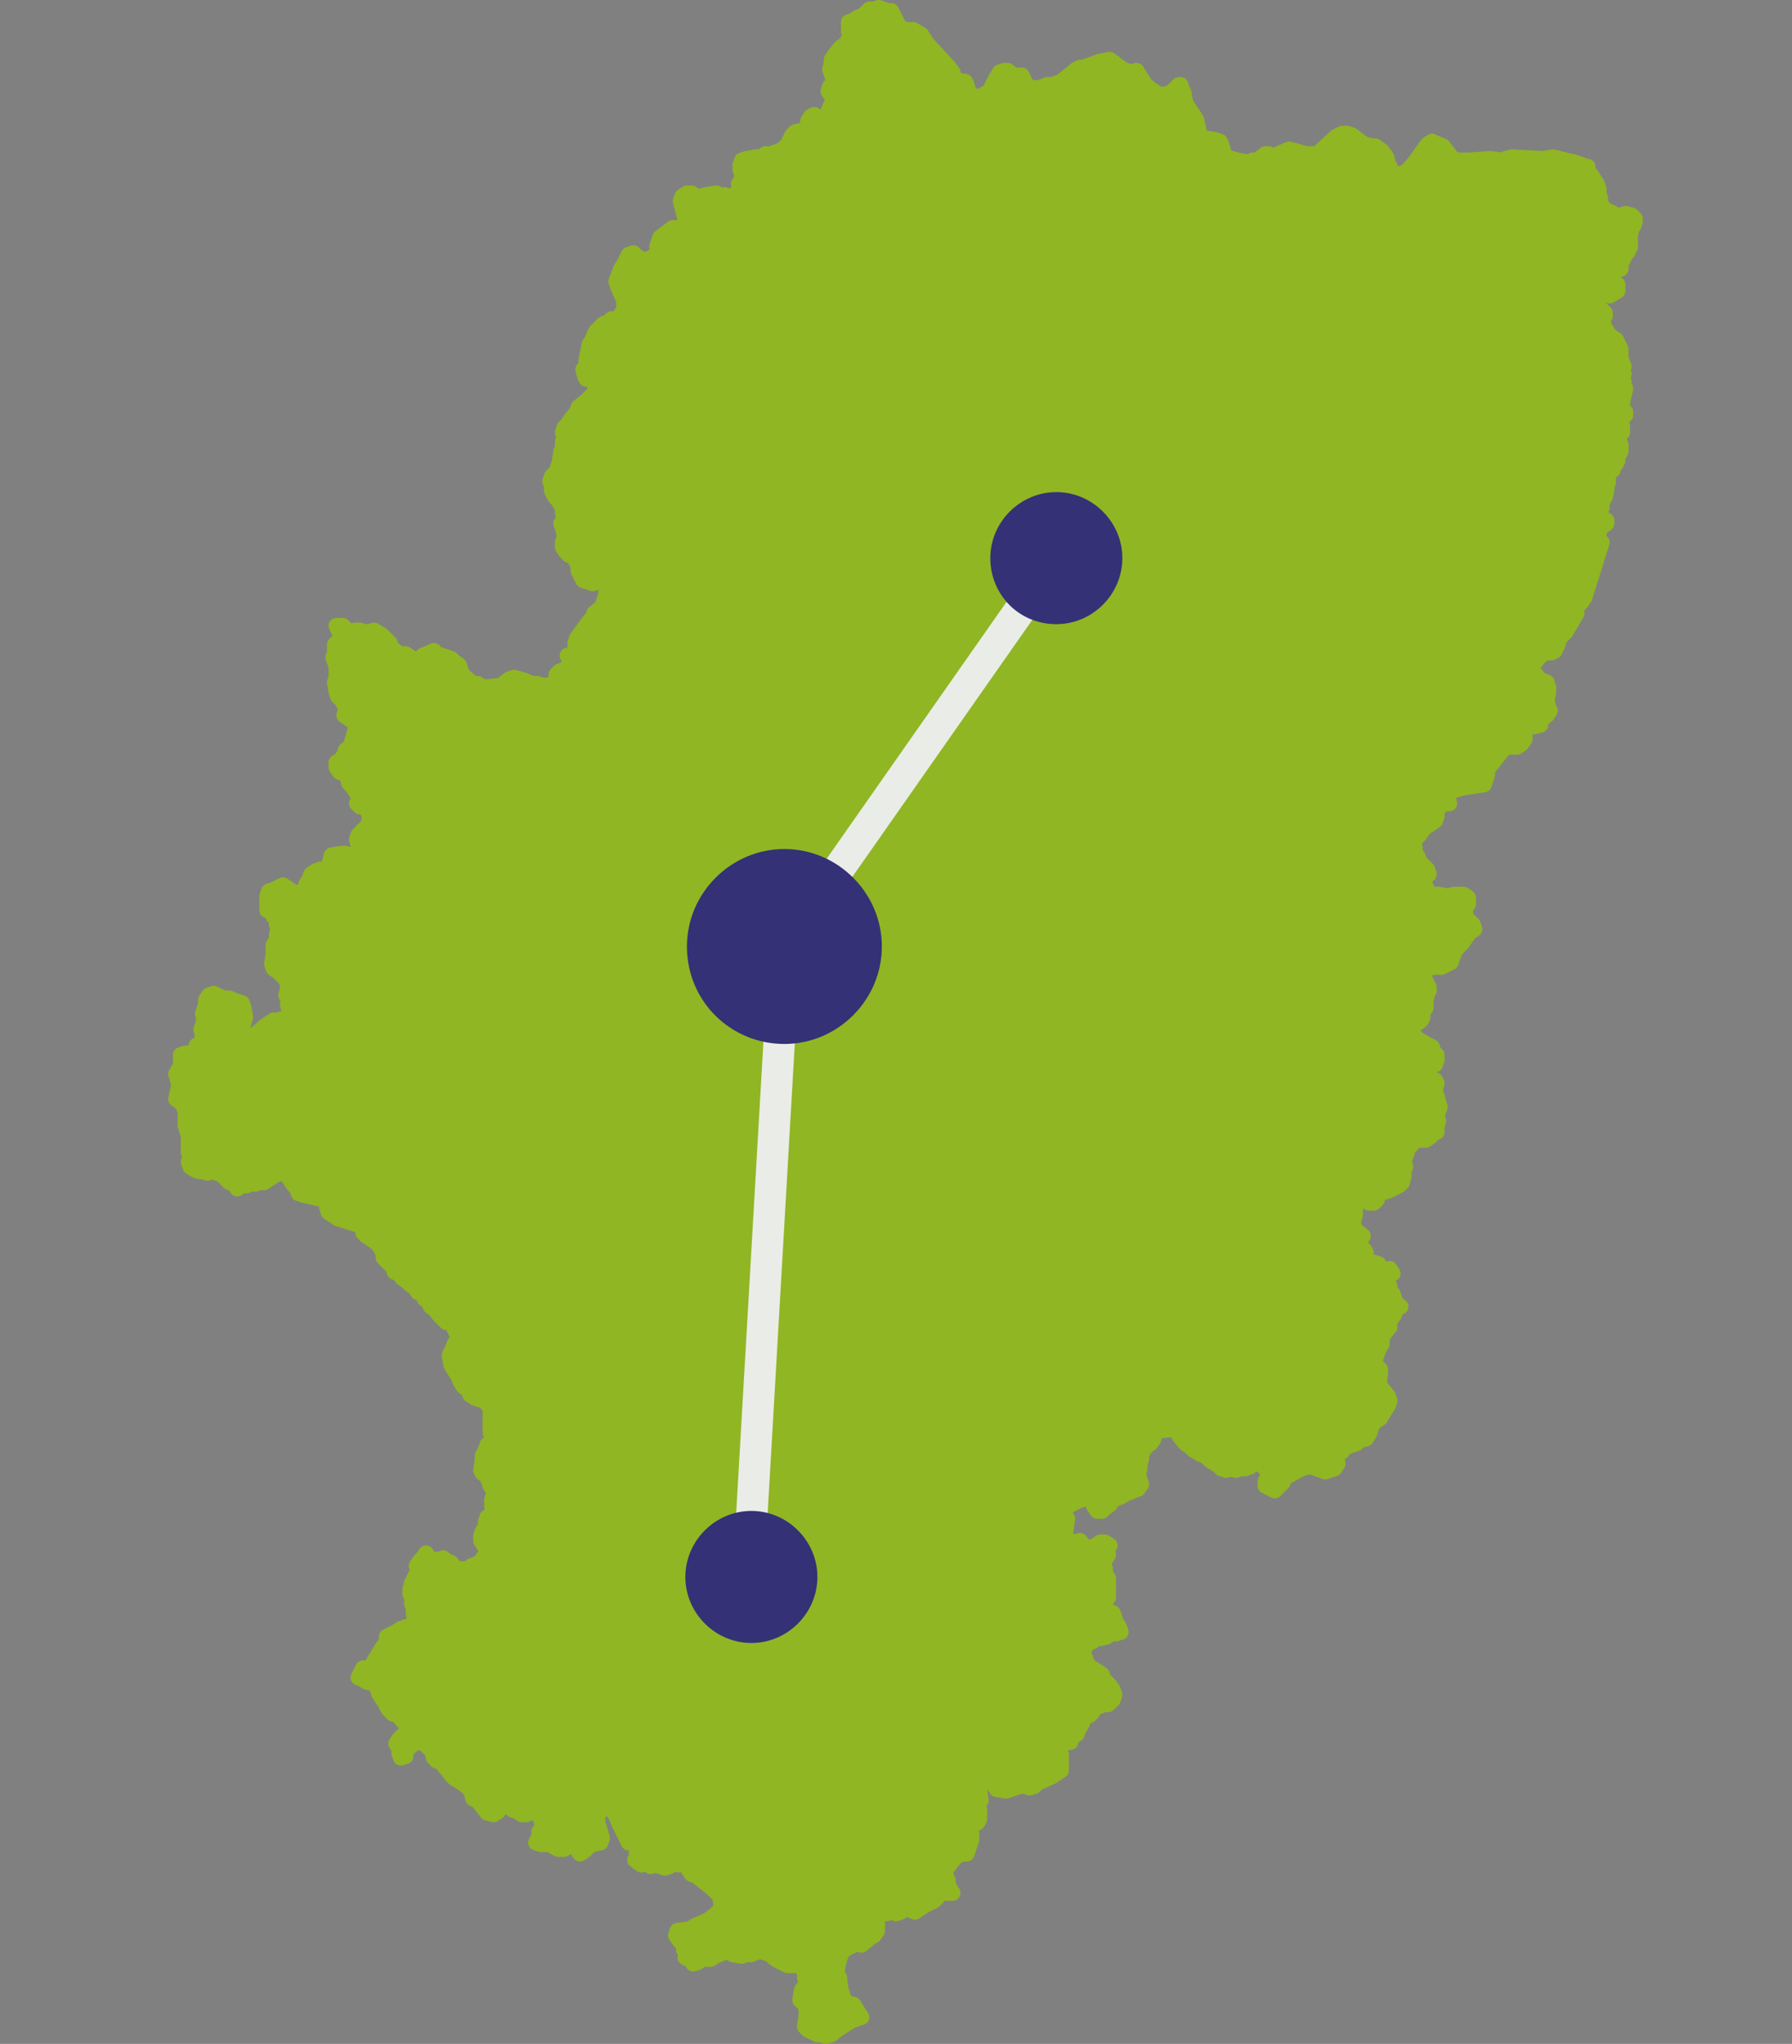 <?xml version="1.0" encoding="utf-8"?>
<!-- Generator: Adobe Illustrator 21.1.0, SVG Export Plug-In . SVG Version: 6.00 Build 0)  -->
<svg version="1.1" id="Capa_1" xmlns="http://www.w3.org/2000/svg" xmlns:xlink="http://www.w3.org/1999/xlink" x="0px" y="0px"
	 viewBox="0 0 114 130" style="enable-background:new 0 0 114 130;" xml:space="preserve">
<rect x="0" y="0" width="114" height="130" fill="#808080" stroke="none"/>
<style type="text/css">
	.st0{fill:#90B623;}
	.st1{clip-path:url(#SVGID_2_);fill:none;stroke:#90B623;stroke-linecap:round;stroke-linejoin:round;stroke-miterlimit:10;}
	.st2{fill:none;stroke:#EAECE8;stroke-width:2;stroke-miterlimit:10;}
	.st3{clip-path:url(#SVGID_4_);fill:#343177;}
</style>
<polygon class="st0" points="55.6,0.6 55.3,0.6 55.1,0.8 54.9,1 54.6,1.1 54.3,1.3 54,1.4 54,1.7 54,2 54.1,2.3 53.8,2.8 53.5,3 
	53.1,3.5 52.9,3.8 52.9,4.1 52.8,4.4 52.9,4.7 53,5 53.1,5.3 52.8,5.5 52.7,5.8 52.9,6.1 53,6.4 52.6,7.3 52.4,7.5 52.1,7.5 
	51.8,7.3 51.6,7.4 51.4,7.7 51.4,8 51.2,8.3 51,8.3 50.6,8.4 50.4,8.6 50.1,9.2 49.9,9.4 49.6,9.6 49,9.8 48.7,9.8 48.4,10 48.1,10 
	47.5,10.1 47.2,10.2 47.1,10.5 47.1,10.8 47.2,11.1 47.2,11.4 47,11.7 47,12.3 46.7,12.4 46.4,12.6 46.1,12.4 45.8,12.5 45.6,12.3 
	44.9,12.4 44.6,12.5 44.3,12.5 44,12.3 43.7,12.3 43.4,12.5 43.3,12.8 43.7,14.3 43.1,14.5 42.8,14.5 42,15.1 41.9,15.4 41.8,15.7 
	42,16 41.9,16.3 41.6,16.3 41,16.6 40.5,16.3 40.3,16.1 40,16.2 39.7,16.8 39.5,17.1 39.2,17.9 39.3,18.2 39.7,19.1 39.7,19.4 
	39.7,19.7 39.5,20 39.3,20.3 38.9,20.3 38.7,20.5 38.4,20.6 37.9,21.1 37.8,21.3 37.7,21.6 37.5,21.9 37.3,22.9 37.3,23.3 
	37.1,23.5 37.2,23.9 37.3,24.1 37.6,24.1 37.8,24.4 37.9,24.7 37.8,25 37.3,25.5 36.8,25.9 36.7,26.2 36.3,26.7 36.1,27 35.9,27.2 
	35.8,27.5 35.9,27.8 35.8,28.1 35.8,28.5 35.7,28.7 35.6,29.4 35.4,30 35.1,30.3 35,30.6 35.1,30.9 35.1,31.2 35.3,31.6 35.5,31.8 
	35.8,32.3 35.8,32.6 35.9,33 35.7,33.3 35.8,33.6 35.9,33.9 35.9,34.2 35.8,34.5 35.8,34.8 36,35.1 36.2,35.3 36.5,35.4 36.8,36 
	36.8,36.3 37.1,36.9 37.4,37 37.7,37.1 38,37 38.3,37.1 38.6,37.3 38.6,37.6 38.5,38 38.4,38.3 38.3,38.6 37.8,39 37.7,39.3 
	37.5,39.5 36.7,40.6 36.6,40.9 36.6,41.3 36.5,41.6 36.1,41.7 36.3,42.1 36.2,42.4 35.9,42.6 35.6,42.7 35.4,42.9 35.3,43.6 
	35.1,43.8 34.8,43.6 34.5,43.6 34.2,43.5 33.9,43.5 33.6,43.4 33.4,43.3 32.7,43.1 32.4,43.2 31.9,43.6 31,43.7 30.7,43.7 
	30.4,43.5 30.1,43.4 29.4,42.9 29.3,42.6 29.2,42.3 28.9,42.1 28.7,41.9 27.8,41.6 27.6,41.4 26.9,41.7 26.7,41.9 26.4,42 
	25.8,41.6 25.4,41.6 24.9,41.2 24.8,40.9 24.6,40.7 24.3,40.4 23.8,40.1 23.5,40.2 23.2,40.2 22.9,40.1 22.6,40.1 22.2,40.2 
	21.8,39.8 21.4,39.8 21.8,40.6 21.5,40.8 21.3,41 21.3,41.6 21.2,41.8 21.3,42.1 21.4,42.4 21.4,42.8 21.4,43.1 21.3,43.4 21.4,44 
	21.5,44.3 21.7,44.5 21.9,44.8 22,45.1 21.9,45.5 22.2,45.7 22.7,46.1 22.5,46.8 22.3,47.5 22,47.7 21.9,48 21.7,48.3 21.4,48.5 
	21.4,48.8 21.6,49.1 21.9,49.2 22.1,49.4 22.2,49.8 22.4,50 22.6,50.3 22.9,50.8 22.7,51.1 22.9,51.3 23.2,51.3 23.4,51.6 
	23.6,51.7 23.5,52 23.5,52.3 23.3,52.6 23.1,52.8 22.8,53.1 22.7,53.4 22.8,53.8 22.8,54.1 22.5,54.4 22.3,54.4 22,54.3 21.7,54.3 
	21.1,54.4 20.9,55.1 20.7,55.4 20.4,55.3 20.1,55.4 19.8,55.6 19.7,55.9 19.5,56.2 19.4,56.5 19.2,56.7 18.9,56.8 18.6,56.7 
	18.3,56.5 18,56.3 17.4,56.6 17.1,56.7 17,57 17,57.3 17,57.6 17,57.9 17.4,57.9 17.4,58.3 17.7,58.5 17.6,58.8 17.7,59.1 
	17.6,59.5 17.6,59.8 17.4,60.1 17.4,60.7 17.3,61.3 17.4,61.6 17.7,61.8 18.2,62.3 18.3,62.6 18.3,63 18.2,63.3 18.4,63.5 
	18.3,63.9 18.4,64.2 18.7,64.4 18.6,64.7 18.3,64.7 18,64.8 17.7,64.9 17.4,64.9 17.1,65.1 16.8,65.3 16.6,65.5 16.1,65.9 
	15.8,65.9 15.5,65.7 15.4,65.4 15.6,64.7 15.5,64.1 15.4,63.8 15.1,63.7 14.8,63.6 14.6,63.5 14.3,63.5 14,63.4 13.6,63.2 
	13.3,63.3 13.1,63.6 13.1,63.9 13,64.2 12.9,64.5 13,64.8 12.9,65.2 12.8,65.5 12.9,65.8 12.8,66.4 12.5,66.5 12.4,66.8 12.1,67 
	11.8,67 11.5,67.1 11.5,67.8 11.2,68.3 11.4,69 11.2,69.9 11.5,70.1 11.7,70.4 11.8,70.7 11.8,71.3 11.8,71.6 12,72.2 12,73 
	12,73.3 12.1,73.6 12,73.9 12.1,74.2 12.4,74.4 12.7,74.5 13,74.5 13.2,74.6 13.5,74.5 14.1,74.7 14.6,75.2 14.9,75.3 15.1,75.6 
	15.3,75.4 15.7,75.4 16,75.2 16.2,75.3 16.5,75.2 16.8,75.2 17.4,74.8 18,74.5 18.3,74.8 18.7,75.4 18.9,75.6 19,75.9 19.3,76 
	20.2,76.2 20.5,76.3 20.8,76.5 20.8,76.8 20.9,77.1 21.2,77.3 21.5,77.5 23.1,78 23.1,78.4 23.3,78.6 23.6,78.8 23.9,79 24.1,79.2 
	24.4,79.7 24.4,80 24.7,80.3 25,80.6 25.1,80.9 25.4,81 25.6,81.3 25.9,81.5 26.1,81.7 26.4,81.9 26.6,82.2 26.9,82.3 27,82.6 
	27.3,82.8 27.4,83.1 27.7,83.3 27.9,83.6 28.1,83.8 28.4,84.1 28.7,84.1 29,84.7 29.2,85 28.9,85.5 28.8,85.8 28.6,86.2 28.7,86.8 
	29,87.3 29.2,87.6 29.3,87.9 29.5,88.2 29.8,88.4 29.9,88.7 30.2,88.9 30.8,89.1 31.2,89.5 31.2,90.2 31.2,90.5 31.2,90.8 
	31.2,91.1 31.4,91.4 31.2,91.7 31,91.9 30.9,92.2 30.7,92.6 30.7,92.9 30.6,93.5 30.7,93.7 31,93.9 31.2,94.5 31.4,94.8 31.4,95.1 
	31.3,95.4 31.3,95.8 31.4,96 31.3,96.3 31,96.5 30.9,96.8 30.9,97.1 30.7,97.4 30.6,97.7 30.6,98 30.8,98.3 31,98.6 31.1,98.9 
	30.8,99 30.6,99.3 30.3,99.5 30,99.6 29.8,99.8 29.2,99.8 28.9,99.7 28.7,99.4 28.4,99.3 28.2,99.1 27.9,99.2 27.6,99.2 27.3,99.1 
	27.1,98.8 26.9,99.1 26.7,99.3 26.5,99.6 26.6,99.9 26.2,100.7 26.1,101.1 26.1,101.4 26.3,101.7 26.2,102 26.4,102.2 26.3,102.5 
	26.4,103.1 26.3,103.4 26.1,103.4 25.8,103.5 25.5,103.6 25.2,103.8 24.6,104.1 24.6,104.4 24.2,105 23.9,105.5 23.6,106 
	23.4,106.2 23.1,106.1 22.8,106.7 23.1,106.8 23.2,106.9 23.4,107 23.6,107 23.8,107.1 24.1,107.5 24.1,107.7 24.5,108.3 
	24.6,108.5 24.7,108.7 24.9,108.9 25,109 25.3,109.1 25.4,109.2 26,109.9 26.2,110.1 25.9,110.3 25.6,110.4 25.4,110.6 25.2,110.9 
	25.4,111.2 25.4,111.5 25.5,111.8 25.8,111.7 25.8,111.3 26.1,111.1 26.3,110.9 26.7,110.8 27,110.9 27.3,111.2 27.5,111.4 
	27.6,111.7 27.8,112 28.1,112.1 28.3,112.4 28.5,112.6 28.7,112.9 28.9,113.1 29.4,113.4 29.9,113.8 30,114 30.1,114.4 30.4,114.5 
	30.6,114.8 31,115.3 31.4,115.4 31.7,115.2 31.8,114.9 32.4,114.9 32.6,115.1 32.9,115.2 33.2,115.4 33.5,115.4 34,115.2 
	34.3,115.1 34.5,115.3 34.4,115.7 34.5,116 34.5,116.3 34.3,116.5 34.3,116.8 34.1,117.1 34.4,117.3 35,117.3 35.3,117.5 
	35.5,117.6 35.9,117.6 36.1,117.4 36.5,117.4 36.7,117.6 36.9,117.9 37.2,117.7 37.4,117.5 37.6,117.3 38.2,117.2 38.3,116.9 
	38,115.9 38,115.6 38.1,115.3 38.3,115.1 38.7,114.6 39,114.6 39,114.9 39,115.2 39.2,115.5 39.4,116 39.7,116.6 40,117.1 
	40.6,117.3 40.5,117.5 40.5,117.8 40.5,118 40.5,118.2 40.4,118.3 40.8,118.6 41.1,118.5 41.4,118.7 41.7,118.6 42,118.7 
	42.3,118.8 42.6,118.7 42.9,118.5 43.2,118.6 43.5,118.5 43.7,118.6 43.8,118.9 44,119.2 44.3,119.3 44.8,119.7 45.3,120.1 
	45.8,120.6 45.9,121.2 45.8,121.5 45.6,121.7 45.1,122.1 44.2,122.5 43.9,122.7 43.1,122.8 43,123.1 43.2,123.4 43.5,123.7 
	43.5,124 43.7,124.3 43.6,124.5 44,124.7 44.1,124.9 44.4,124.8 44.6,124.6 44.9,124.6 45.2,124.6 45.5,124.4 46,124.2 46.3,124.1 
	46.6,124.3 47.2,124.4 47.4,124.3 47.8,124.3 48,124.2 48.4,124.1 48.7,124.2 49,124.3 49.2,124.5 49.5,124.7 50.1,125 50.5,125 
	50.8,124.9 51,125.1 51.2,125.5 51.2,125.8 51.4,126.1 51.2,126.3 51,126.6 50.9,127.2 51.1,127.4 51.3,127.6 51.3,127.9 
	51.3,128.2 51.2,128.9 51.4,129.1 52,129.4 52.3,129.4 52.5,129.5 52.9,129.4 53.1,129.2 53.4,129 54.2,128.5 54.8,128.3 54.6,128 
	54.3,127.5 53.9,127.4 53.7,127.2 53.6,126.9 53.5,126.6 53.4,126 53.4,125.8 53.2,125.6 53.3,125 53.4,124.6 53.5,124.3 
	53.6,124.1 53.9,123.9 54.5,123.6 54.8,123.7 55.4,123.2 55.6,123 55.8,122.8 55.8,122.5 55.8,121.8 55.9,121.6 56.2,121.5 
	56.4,121.7 56.7,121.6 57,121.7 57.3,121.6 57.5,121.3 58.2,121.6 58.8,121.2 59.4,120.9 59.7,120.6 60,120.3 60.3,120.4 
	60.6,120.4 60.3,119.9 60.3,119.6 60.1,119.2 60.2,118.9 60.4,118.6 60.8,118.1 61.2,117.9 61.5,117.9 61.6,117.6 61.8,117 
	61.8,116.7 61.7,116.4 61.9,116.1 62.2,115.9 62.3,115.7 62.3,115.4 62.3,115.1 62.2,114.8 62.4,114.5 62.3,113.9 62.3,113.6 
	62.5,113.3 62.7,113.1 62.9,113.3 63.2,113.5 63.4,113.8 64,113.9 64.3,113.8 64.6,113.7 64.9,113.6 65.2,113.6 65.5,113.7 
	65.8,113.6 66,113.4 66.9,113 67.5,112.6 67.5,112.3 67.5,111.9 67.5,111.6 67.2,111.4 67.2,111.1 67.5,110.9 68.1,110.8 
	68.2,110.4 68.5,110.3 68.6,110 68.8,109.7 68.9,109.4 69,109.2 69.3,109.1 69.5,108.9 69.6,108.6 70,108.5 70.2,108.4 70.5,108.4 
	70.8,108.1 70.9,107.8 70.8,107.5 70.6,107.2 70.4,107 70.2,106.8 70.1,106.5 69.8,106.3 69.3,106 69.1,105.7 68.9,105 69.2,104.5 
	69.5,104.4 69.7,104.2 70,104.2 70.4,104.1 70.7,103.9 71,103.9 71.3,103.8 71.2,103.5 71,103.2 70.9,102.9 70.8,102.6 70.6,102.5 
	70.2,102.4 70.3,102.1 70.3,101.8 70.5,101.6 70.5,101.3 70.5,101 70.5,100.7 70.5,100.4 70.3,100.1 70.3,99.8 70.2,99.5 70.3,99.2 
	70.5,98.9 70.4,98.5 70.6,98.3 70.3,98.1 70,98.1 69.7,98.3 69.5,98.5 68.9,98.3 68.7,98 68.4,98.1 68.1,98 67.8,97.9 67.7,97.6 
	67.8,97.3 67.9,96.6 67.7,96.4 67.6,96.1 68.1,95.7 68.7,95.4 69.3,95.3 69.6,95.5 69.6,95.8 69.8,96.1 70.1,96.1 70.3,95.9 
	70.6,95.7 70.7,95.5 71,95.3 71.3,95.2 71.6,95 71.9,94.9 72.1,94.8 72.4,94.7 72.6,94.4 72.4,93.8 72.5,93.4 72.5,93.1 72.6,92.8 
	72.6,92.5 72.9,92 73.2,91.8 73.4,91.5 73.4,91.2 73.7,91 74.6,90.9 74.9,91 75,91.3 75.4,91.8 75.7,92 75.9,92.2 76.4,92.5 
	76.7,92.6 77,92.9 77.5,93.2 77.7,93.4 78,93.5 78.3,93.4 78.6,93.5 78.9,93.4 79.2,93.4 79.5,93.3 79.7,93.1 79.8,93 80.1,93.1 
	80.4,93.3 80.6,93.5 80.7,93.9 80.5,94.2 80.5,94.5 81.1,94.8 81.6,94.3 81.7,94 82.8,93.4 83.1,93.3 83.5,93.3 84.3,93.6 
	84.9,93.4 85.1,93.1 85,92.7 84.8,92.6 84.9,92.2 85.1,92.5 85.4,92.3 85.4,92 85.7,92 86.3,91.8 86.5,91.6 86.9,91.5 87.1,91.2 
	87.3,90.6 87.5,90.4 87.8,90.2 88.1,89.7 88.3,89.4 88.4,89.1 88.3,88.8 87.9,88.3 87.7,88 87.8,87.4 87.8,87.1 87.4,86.7 
	87.5,86.4 87.7,85.8 87.9,85.5 87.9,85.1 88,84.9 88.4,84.4 88.3,84.1 88.5,83.9 88.7,83.6 88.8,83.3 89.1,83.1 88.8,82.9 
	88.7,82.6 88.6,82.3 88.4,82.1 88.4,81.8 88.1,81.6 88.1,81.3 88.3,81.2 88.6,81 88.4,80.7 88.1,80.8 87.8,80.7 87.7,80.4 
	87.4,80.3 87.1,80.5 86.9,80.3 86.7,80 86.9,79.7 86.8,79.5 86.5,79.3 86.5,79 86.7,78.6 86.2,78.2 86.1,77.9 86.1,77.6 86.2,77.3 
	86.2,76.9 86.3,76.6 86.5,76.4 86.8,76.3 87.1,76.5 87.4,76.5 87.6,76.3 87.6,76 87.8,75.7 88.1,75.8 88.4,75.7 89,75.4 89.2,75.2 
	89.3,74.8 89.3,74.5 89.4,74.2 89.3,73.9 89.5,73.3 89.6,73 89.8,72.8 90.1,72.5 90.7,72.5 91,72.3 91.1,72.1 91.4,71.9 91.4,71.6 
	91.5,71.3 91.4,71 91.5,70.7 91.6,70.4 91.5,70.1 91.4,69.7 91.2,69.5 91.1,69.4 91.3,69.3 91.4,68.9 91.3,68.7 91.1,68.6 
	90.9,68.5 90.7,68.4 90.6,68.2 90.8,68 91.1,67.7 91.1,67.7 91.3,67.7 91.4,67.4 91.4,67.1 91.2,66.9 91.1,66.5 90.2,66.1 
	89.9,65.8 89.7,65.6 89.9,65.4 90,65.2 90.4,64.9 90.4,64.9 90.5,64.7 90.5,64.5 90.5,64.2 90.7,64.1 90.7,63.9 90.7,63.6 
	90.8,63.2 90.9,63 90.9,62.8 90.8,62.6 90.6,62.2 90.6,62 90.8,61.6 91.1,61.5 91.4,61.5 91.7,61.5 92.3,61.2 92.4,60.9 92.5,60.6 
	92.7,60.3 93,60 93.5,59.3 93.8,59.1 93.7,58.8 93.3,58.4 93.2,58.1 93.2,57.8 93.4,57.5 93.4,57.1 93.1,56.9 92.5,56.9 92.1,57 
	91.5,56.9 91.2,56.9 90.9,56.8 90.6,56.2 90.6,55.9 90.9,55.6 90.8,55.3 90.3,54.8 90.2,54.5 90,54.2 90,53.9 89.9,53.6 90.1,53.3 
	90.3,53.1 90.5,52.8 90.7,52.6 91,52.4 91.3,52.2 91.4,51.9 91.4,51.6 91.6,51.3 91.9,51.1 92.2,51.1 92.1,50.9 92.2,50.5 
	92.4,50.3 92.7,50.2 93.1,50.1 93.7,50 94.4,49.9 94.5,49.6 94.6,49.3 94.6,49 94.8,48.7 95.6,47.7 95.9,47.5 96.2,47.5 96.5,47.5 
	96.8,47.3 97,47 97,46.7 97,46.4 97.3,46.2 97.6,46.2 98,46.1 98,46 98,45.8 98.4,45.5 98.6,45.2 98.5,45 98.4,44.6 98.5,44 
	98.5,43.7 98.4,43.5 98.4,43.4 97.9,43.2 97.7,42.9 97.5,42.8 97.4,42.5 97.6,42.2 98,41.7 98.4,41.5 98.7,41.5 98.9,41.4 99,41.2 
	99.1,41 99.1,41 99.1,40.8 99.3,40.5 99.6,40.2 100.3,39 100.1,38.8 100.6,38.3 100.8,38 101.9,34.5 101.7,34.4 101.7,34.1 
	101.7,33.8 101.9,33.5 102.2,33.3 102.2,33.1 101.9,32.9 101.7,32.9 101.7,32.7 101.9,32.3 101.9,32 102.1,31.6 102.2,31.2 
	102.2,30.9 102.3,30.7 102.3,30.5 102.3,30.3 102.4,30 102.6,29.9 102.6,29.7 102.8,29.5 102.9,29.3 102.8,29.1 103,28.9 
	103.1,28.7 103.1,28.3 103,28.1 103,27.9 103,27.7 103.2,27.5 103.2,27.1 103,27 103.1,26.8 103.2,26.6 103.4,26.4 103.4,26.2 
	103.2,26 103.2,25.8 103.2,25.6 103.4,24.7 103.3,24.5 103.3,24.3 103.2,24 103.3,23.8 103.2,23.6 103.3,23.3 103.2,23.1 
	103.1,22.7 103.1,22.4 103.1,22.2 103,22 102.9,21.8 102.8,21.6 102.6,21.5 102.4,21.3 102.2,21.2 102.2,21 102,20.8 102,20.5 
	101.9,20.3 102.1,20.1 102.1,19.9 101.8,19.6 101.6,19.4 101.6,19.1 101.8,18.8 102.1,18.7 102.4,18.8 102.9,18.5 102.9,18.1 
	102.7,17.9 102.5,17.7 102.6,17.4 102.9,17.1 103.1,17.1 103.1,16.8 103.2,16.6 103.4,16.2 103.5,16.1 103.7,15.7 103.7,15.2 
	103.7,15 103.8,14.5 103.9,14.4 104,14.1 104,13.9 103.8,13.7 103.4,13.6 103.1,13.7 102.8,13.7 102.5,13.5 102.2,13.4 102,13.2 
	101.8,12.9 101.8,12.6 101.7,12.3 101.7,12 101.6,11.7 101.2,11.1 101,10.9 101,10.6 100.9,10.6 100.1,10.3 100,10.3 98.8,10 
	98.2,10.1 98,10.1 96.2,10 95.8,10.1 95.5,10.2 94.8,10.1 93.5,10.2 92.9,10.2 92.8,10.2 92.4,10.1 91.8,9.3 91.3,9.1 91.1,9 
	90.8,9.2 90.1,10.2 89.6,10.8 89.3,10.9 88.8,11.1 88.6,11 88.3,10.4 88.2,10 87.9,9.6 87.5,9.3 87.3,9.3 86.8,9.2 86,8.6 85.7,8.5 
	85.4,8.5 85,8.7 83.9,9.7 83.8,9.8 83.6,9.8 83.1,9.8 82.4,9.6 82,9.5 81.1,9.9 80.9,9.9 80.7,9.8 80.5,9.8 80,10.2 79.7,10.2 
	79.6,10.3 79.3,10.3 78.7,10.2 78,10 77.9,9.9 77.7,9.2 77.6,9 77.3,8.9 76.7,8.8 76.6,8.8 76.4,8.7 76.3,8.5 76.1,7.6 75.5,6.7 
	75.4,6.5 75.3,5.9 75.2,5.7 75.1,5.4 75,5.4 74.7,5.7 74.3,6 73.9,6 73.7,6 73.1,5.6 72.9,5.4 72.8,5.3 72.3,4.5 72,4.6 71.9,4.6 
	71.4,4.4 70.6,3.8 70.1,3.9 70,3.9 68.9,4.3 68.7,4.3 68.5,4.4 67.5,5.2 67.2,5.3 67,5.4 66.6,5.4 66.4,5.5 66,5.6 65.5,5.6 
	65.3,5.4 65,4.8 64.5,4.8 64.1,4.5 63.9,4.5 63.6,4.6 63.3,5.1 63,5.7 63,5.8 62.9,5.8 62.8,6 62.6,6 62.5,6.1 62,6.2 61.8,6 
	61.6,5.8 61.5,5.4 61.4,5.2 60.8,5.1 60.7,5 60.6,4.6 60.3,4.2 60.2,4.1 59,2.8 58.6,2.2 58.1,1.9 57.6,1.9 57.2,1.7 56.7,0.7 
	56.6,0.7 56.5,0.7 56.2,0.6 55.9,0.5 "/>
<g>
	<defs>
		<rect id="SVGID_1_" x="10.7" y="0" width="93.8" height="130"/>
	</defs>
	<clipPath id="SVGID_2_">
		<use xlink:href="#SVGID_1_"  style="overflow:visible;"/>
	</clipPath>
	<polygon class="st1" points="55.9,0.5 55.6,0.6 55.3,0.6 55.1,0.8 54.9,1 54.6,1.1 54.3,1.3 54,1.4 54,1.7 54,2 54.1,2.3 53.8,2.8 
		53.5,3 53.1,3.5 52.9,3.8 52.9,4.1 52.8,4.4 52.9,4.7 53,5 53.1,5.3 52.8,5.5 52.7,5.8 52.9,6.1 53,6.4 52.6,7.3 52.4,7.5 
		52.1,7.5 51.8,7.3 51.6,7.4 51.4,7.7 51.4,8 51.2,8.3 51,8.3 50.6,8.4 50.4,8.6 50.1,9.2 49.9,9.4 49.6,9.6 49,9.8 48.7,9.8 
		48.4,10 48.1,10 47.5,10.1 47.2,10.2 47.1,10.5 47.1,10.8 47.2,11.1 47.2,11.4 47,11.7 47,12.3 46.7,12.4 46.4,12.6 46.1,12.4 
		45.8,12.5 45.6,12.3 44.9,12.4 44.6,12.5 44.3,12.5 44,12.3 43.7,12.3 43.4,12.5 43.3,12.8 43.7,14.3 43.1,14.5 42.8,14.5 42,15.1 
		41.9,15.4 41.8,15.7 42,16 41.9,16.3 41.6,16.3 41,16.6 40.5,16.3 40.3,16.1 40,16.2 39.7,16.8 39.5,17.1 39.2,17.9 39.3,18.2 
		39.7,19.1 39.7,19.4 39.7,19.7 39.5,20 39.3,20.3 38.9,20.3 38.7,20.5 38.4,20.6 37.9,21.1 37.8,21.3 37.7,21.6 37.5,21.9 
		37.3,22.9 37.3,23.3 37.1,23.5 37.2,23.9 37.3,24.1 37.6,24.1 37.8,24.4 37.9,24.7 37.8,25 37.3,25.5 36.8,25.9 36.7,26.2 
		36.3,26.7 36.1,27 35.9,27.2 35.8,27.5 35.9,27.8 35.8,28.1 35.8,28.5 35.7,28.7 35.6,29.4 35.4,30 35.1,30.3 35,30.6 35.1,30.9 
		35.1,31.2 35.3,31.6 35.5,31.8 35.8,32.3 35.8,32.6 35.9,33 35.7,33.3 35.8,33.6 35.9,33.9 35.9,34.2 35.8,34.5 35.8,34.8 36,35.1 
		36.2,35.3 36.5,35.4 36.8,36 36.8,36.3 37.1,36.9 37.4,37 37.7,37.1 38,37 38.3,37.1 38.6,37.3 38.6,37.6 38.5,38 38.4,38.3 
		38.3,38.6 37.8,39 37.7,39.3 37.5,39.5 36.7,40.6 36.6,40.9 36.6,41.3 36.5,41.6 36.1,41.7 36.3,42.1 36.2,42.4 35.9,42.6 
		35.6,42.7 35.4,42.9 35.3,43.6 35.1,43.8 34.8,43.6 34.5,43.6 34.2,43.5 33.9,43.5 33.6,43.4 33.4,43.3 32.7,43.1 32.4,43.2 
		31.9,43.6 31,43.7 30.7,43.7 30.4,43.5 30.1,43.5 29.4,42.9 29.3,42.6 29.2,42.3 28.9,42.1 28.7,41.9 27.8,41.6 27.6,41.4 
		26.9,41.7 26.7,41.9 26.4,42 25.8,41.6 25.4,41.6 24.9,41.2 24.8,40.9 24.6,40.7 24.3,40.4 23.8,40.1 23.5,40.2 23.2,40.2 
		22.9,40.1 22.6,40.1 22.2,40.2 21.8,39.8 21.4,39.8 21.8,40.6 21.5,40.8 21.3,41 21.3,41.6 21.2,41.8 21.3,42.1 21.4,42.4 
		21.4,42.8 21.4,43.1 21.3,43.4 21.4,44 21.5,44.3 21.7,44.5 21.9,44.8 22,45.1 21.9,45.5 22.2,45.7 22.7,46.1 22.5,46.8 22.3,47.5 
		22,47.7 21.9,48 21.7,48.3 21.4,48.5 21.4,48.8 21.6,49.1 21.9,49.2 22.1,49.4 22.2,49.8 22.4,50 22.6,50.3 22.9,50.8 22.7,51.1 
		22.9,51.3 23.2,51.3 23.4,51.6 23.6,51.7 23.5,52 23.5,52.3 23.3,52.6 23.1,52.8 22.8,53.1 22.7,53.4 22.8,53.8 22.8,54.1 
		22.6,54.4 22.3,54.4 22,54.3 21.7,54.3 21.1,54.4 20.9,55.1 20.7,55.4 20.4,55.3 20.1,55.4 19.8,55.6 19.7,55.9 19.5,56.2 
		19.4,56.5 19.2,56.7 18.9,56.9 18.6,56.7 18.3,56.5 18,56.3 17.4,56.6 17.1,56.7 17,57 17,57.3 17,57.6 17,57.9 17.4,57.9 
		17.4,58.3 17.7,58.5 17.6,58.8 17.7,59.1 17.6,59.5 17.6,59.8 17.4,60.1 17.4,60.7 17.3,61.3 17.4,61.6 17.7,61.8 18.2,62.3 
		18.3,62.6 18.3,63 18.2,63.3 18.4,63.5 18.3,63.9 18.4,64.2 18.7,64.4 18.6,64.7 18.3,64.7 18,64.8 17.7,64.9 17.4,64.9 17.1,65.1 
		16.8,65.3 16.6,65.5 16.1,65.9 15.8,65.9 15.5,65.7 15.4,65.4 15.6,64.7 15.5,64.1 15.4,63.8 15.1,63.7 14.8,63.6 14.6,63.5 
		14.3,63.5 14,63.4 13.6,63.2 13.3,63.3 13.1,63.6 13.1,63.9 13,64.2 12.9,64.5 13,64.8 12.9,65.2 12.8,65.5 12.9,65.8 12.8,66.4 
		12.5,66.5 12.4,66.8 12.1,67 11.8,67 11.5,67.1 11.5,67.8 11.2,68.3 11.4,69 11.2,69.9 11.5,70.1 11.7,70.4 11.8,70.7 11.8,71.3 
		11.8,71.6 12,72.2 12,73 12,73.3 12.1,73.6 12,73.9 12.1,74.2 12.4,74.4 12.7,74.5 13,74.5 13.2,74.6 13.5,74.5 14.1,74.7 
		14.6,75.2 14.9,75.3 15.1,75.6 15.3,75.4 15.7,75.4 15.9,75.2 16.2,75.3 16.5,75.2 16.8,75.2 17.4,74.8 18,74.5 18.3,74.8 
		18.7,75.4 18.9,75.6 19,75.9 19.3,76 20.2,76.2 20.5,76.3 20.8,76.5 20.8,76.8 20.9,77.1 21.2,77.3 21.5,77.5 23.1,78 23.1,78.4 
		23.3,78.6 23.6,78.8 23.9,79 24.1,79.2 24.4,79.7 24.4,80 24.7,80.3 25,80.6 25.1,80.9 25.4,81 25.6,81.3 25.9,81.5 26.1,81.7 
		26.4,81.9 26.6,82.2 26.9,82.3 27,82.6 27.3,82.8 27.4,83.1 27.7,83.3 27.9,83.6 28.1,83.8 28.4,84.1 28.7,84.1 29,84.7 29.2,85 
		28.9,85.5 28.8,85.8 28.6,86.2 28.7,86.8 29,87.3 29.2,87.6 29.3,87.9 29.5,88.2 29.8,88.4 29.9,88.7 30.2,88.9 30.8,89.1 
		31.2,89.5 31.2,90.2 31.2,90.5 31.2,90.8 31.2,91.1 31.4,91.4 31.2,91.7 31,91.9 30.9,92.2 30.7,92.6 30.7,92.9 30.6,93.5 
		30.7,93.7 31,93.9 31.2,94.5 31.4,94.8 31.4,95.1 31.3,95.4 31.3,95.8 31.4,96 31.3,96.3 31,96.5 30.9,96.8 30.9,97.1 30.7,97.4 
		30.6,97.7 30.6,98 30.8,98.3 31,98.6 31.1,98.9 30.8,99 30.6,99.3 30.3,99.5 30,99.6 29.8,99.8 29.2,99.8 28.9,99.7 28.7,99.4 
		28.4,99.3 28.2,99.1 27.9,99.2 27.6,99.2 27.3,99.1 27.1,98.8 26.9,99.1 26.7,99.3 26.5,99.6 26.6,99.9 26.2,100.7 26.1,101.1 
		26.1,101.4 26.3,101.7 26.2,102 26.4,102.2 26.3,102.5 26.4,103.1 26.3,103.4 26.1,103.4 25.8,103.5 25.5,103.6 25.2,103.8 
		24.6,104.1 24.6,104.4 24.2,105 23.9,105.5 23.6,106 23.4,106.2 23.1,106.1 22.8,106.7 23.1,106.8 23.2,106.9 23.4,107 23.6,107 
		23.8,107.1 24.1,107.5 24.1,107.7 24.5,108.3 24.6,108.5 24.7,108.7 24.9,108.9 25,109 25.3,109.1 25.4,109.2 26,109.9 26.2,110.1 
		25.9,110.3 25.6,110.4 25.4,110.6 25.2,110.9 25.4,111.2 25.4,111.5 25.5,111.8 25.8,111.7 25.8,111.3 26.1,111.1 26.3,110.9 
		26.7,110.8 27,110.9 27.3,111.2 27.5,111.4 27.6,111.8 27.8,112 28.1,112.1 28.3,112.4 28.5,112.6 28.7,112.9 28.9,113.1 
		29.4,113.4 29.9,113.8 30,114 30.1,114.4 30.4,114.5 30.6,114.8 31,115.3 31.4,115.4 31.7,115.2 31.8,114.9 32.4,114.9 32.6,115.1 
		32.9,115.2 33.2,115.4 33.5,115.4 34,115.2 34.3,115.1 34.5,115.3 34.4,115.7 34.5,116 34.5,116.3 34.3,116.5 34.3,116.8 
		34.1,117.2 34.4,117.3 35,117.3 35.3,117.5 35.5,117.6 35.9,117.6 36.1,117.4 36.5,117.4 36.7,117.6 36.9,117.9 37.2,117.7 
		37.4,117.5 37.6,117.3 38.2,117.2 38.3,116.9 38,115.9 38,115.6 38.1,115.3 38.3,115.1 38.7,114.6 39,114.6 39,114.9 39,115.2 
		39.2,115.5 39.4,116 39.7,116.6 40,117.2 40.6,117.3 40.5,117.5 40.5,117.8 40.5,118 40.5,118.2 40.4,118.3 40.8,118.6 41.1,118.5 
		41.4,118.7 41.7,118.6 42,118.7 42.3,118.8 42.6,118.7 42.9,118.5 43.2,118.6 43.5,118.5 43.7,118.6 43.8,118.9 44,119.2 
		44.3,119.3 44.8,119.7 45.3,120.1 45.8,120.6 45.9,121.2 45.8,121.5 45.6,121.7 45.1,122.1 44.2,122.5 43.9,122.7 43.1,122.8 
		43,123.1 43.2,123.4 43.5,123.7 43.5,124 43.7,124.3 43.6,124.5 44,124.7 44.1,124.9 44.4,124.8 44.6,124.6 44.9,124.6 45.2,124.6 
		45.5,124.4 46,124.2 46.3,124.1 46.6,124.3 47.2,124.4 47.4,124.3 47.8,124.3 48,124.2 48.4,124.1 48.7,124.2 49,124.3 49.2,124.5 
		49.5,124.7 50.1,125 50.5,125 50.8,124.9 51,125.1 51.2,125.5 51.2,125.8 51.4,126.1 51.2,126.3 51,126.6 50.9,127.2 51.1,127.4 
		51.3,127.6 51.3,127.9 51.3,128.2 51.2,128.9 51.4,129.1 52,129.4 52.3,129.4 52.5,129.5 52.9,129.4 53.1,129.2 53.4,129 
		54.2,128.5 54.8,128.3 54.6,128 54.3,127.5 53.9,127.4 53.7,127.2 53.6,126.9 53.5,126.6 53.4,126 53.4,125.8 53.2,125.6 53.3,125 
		53.4,124.6 53.5,124.3 53.6,124.1 53.9,123.9 54.5,123.6 54.8,123.7 55.4,123.2 55.6,123.1 55.8,122.8 55.8,122.5 55.8,121.8 
		55.9,121.6 56.2,121.5 56.4,121.7 56.7,121.6 57,121.7 57.3,121.6 57.5,121.3 58.2,121.6 58.8,121.2 59.4,120.9 59.7,120.6 
		60,120.3 60.3,120.4 60.6,120.4 60.3,119.9 60.3,119.6 60.1,119.2 60.2,118.9 60.4,118.6 60.8,118.1 61.2,117.9 61.5,117.9 
		61.6,117.6 61.8,117 61.8,116.7 61.7,116.4 61.9,116.1 62.2,115.9 62.3,115.7 62.3,115.4 62.3,115.1 62.2,114.8 62.4,114.5 
		62.3,113.9 62.3,113.6 62.5,113.3 62.7,113.1 62.9,113.3 63.2,113.5 63.4,113.8 64,113.9 64.3,113.8 64.6,113.7 64.9,113.6 
		65.2,113.6 65.5,113.7 65.8,113.6 66,113.4 66.9,113 67.5,112.6 67.5,112.3 67.5,111.9 67.5,111.6 67.2,111.4 67.2,111.1 
		67.5,110.9 68.1,110.8 68.2,110.4 68.5,110.3 68.6,110 68.8,109.7 68.9,109.4 69,109.2 69.3,109.1 69.5,108.9 69.6,108.6 70,108.5 
		70.2,108.4 70.5,108.4 70.8,108.1 70.9,107.8 70.8,107.5 70.6,107.2 70.4,107 70.2,106.8 70.1,106.5 69.8,106.3 69.3,106 
		69.1,105.7 68.9,105 69.2,104.5 69.5,104.4 69.7,104.2 70,104.2 70.4,104.1 70.7,103.9 71,103.9 71.3,103.8 71.2,103.5 71,103.2 
		70.9,102.9 70.8,102.6 70.6,102.5 70.2,102.4 70.3,102.1 70.3,101.8 70.5,101.6 70.5,101.3 70.5,101 70.5,100.7 70.5,100.4 
		70.3,100.1 70.3,99.8 70.2,99.5 70.3,99.2 70.5,98.9 70.4,98.5 70.6,98.3 70.3,98.1 70,98.1 69.7,98.3 69.5,98.5 68.9,98.3 
		68.7,98 68.4,98.1 68.1,98 67.8,97.9 67.7,97.6 67.8,97.3 67.9,96.6 67.7,96.4 67.6,96.1 68.1,95.7 68.7,95.4 69.3,95.3 69.6,95.5 
		69.6,95.8 69.8,96.1 70.1,96.1 70.3,95.9 70.6,95.7 70.7,95.5 71,95.3 71.3,95.2 71.6,95 71.9,94.9 72.1,94.8 72.4,94.7 72.6,94.4 
		72.4,93.8 72.5,93.4 72.5,93.1 72.6,92.8 72.6,92.5 72.9,92 73.2,91.8 73.4,91.5 73.4,91.2 73.7,91 74.6,90.9 74.9,91 75,91.3 
		75.4,91.8 75.7,92 75.9,92.2 76.4,92.5 76.7,92.6 77,92.9 77.5,93.2 77.7,93.4 78,93.5 78.3,93.4 78.6,93.5 78.9,93.4 79.2,93.4 
		79.5,93.3 79.7,93.1 79.8,93 80.1,93.1 80.4,93.3 80.6,93.5 80.7,93.9 80.5,94.2 80.5,94.5 81.1,94.8 81.6,94.3 81.7,94 82.8,93.4 
		83.1,93.3 83.5,93.3 84.3,93.6 84.9,93.4 85.1,93.1 85,92.7 84.8,92.6 84.9,92.2 85.1,92.5 85.4,92.3 85.4,92 85.7,92 86.3,91.8 
		86.5,91.6 86.9,91.5 87.1,91.2 87.3,90.6 87.5,90.4 87.8,90.2 88.1,89.7 88.3,89.4 88.4,89.1 88.3,88.8 87.9,88.3 87.7,88 
		87.8,87.4 87.8,87.1 87.4,86.7 87.5,86.4 87.7,85.8 87.9,85.5 87.9,85.2 88,84.9 88.4,84.4 88.3,84.1 88.5,83.9 88.7,83.6 
		88.8,83.3 89.1,83.1 88.8,82.9 88.7,82.6 88.6,82.3 88.4,82.1 88.4,81.8 88.1,81.6 88.1,81.3 88.3,81.2 88.6,81 88.4,80.7 
		88.1,80.8 87.8,80.7 87.7,80.4 87.4,80.3 87.1,80.5 86.9,80.3 86.7,80 86.9,79.7 86.8,79.5 86.5,79.3 86.5,79 86.7,78.6 86.2,78.2 
		86.1,77.9 86.1,77.6 86.2,77.3 86.2,76.9 86.3,76.6 86.5,76.4 86.8,76.3 87.1,76.5 87.4,76.5 87.6,76.3 87.6,76 87.8,75.7 
		88.1,75.8 88.4,75.7 89,75.4 89.2,75.2 89.3,74.8 89.3,74.5 89.4,74.2 89.3,73.9 89.5,73.3 89.6,73 89.8,72.8 90.1,72.5 90.7,72.5 
		91,72.3 91.1,72.1 91.4,72 91.4,71.6 91.5,71.3 91.4,71 91.5,70.7 91.6,70.4 91.5,70.1 91.4,69.7 91.2,69.5 91.1,69.4 91.3,69.3 
		91.4,68.9 91.3,68.7 91.1,68.6 90.9,68.5 90.7,68.4 90.6,68.2 90.8,68 91.1,67.7 91.1,67.7 91.3,67.7 91.4,67.4 91.4,67.1 
		91.2,66.9 91.1,66.6 90.2,66.1 89.9,65.8 89.7,65.6 89.9,65.4 90,65.2 90.4,64.9 90.4,64.9 90.5,64.7 90.5,64.5 90.5,64.2 
		90.7,64.1 90.7,63.9 90.7,63.6 90.8,63.2 90.9,63 90.9,62.8 90.8,62.6 90.6,62.2 90.6,62 90.8,61.6 91.1,61.5 91.4,61.5 91.7,61.5 
		92.3,61.2 92.4,60.9 92.5,60.6 92.7,60.3 93,60 93.5,59.3 93.8,59.1 93.7,58.8 93.3,58.4 93.2,58.1 93.2,57.8 93.4,57.5 93.4,57.1 
		93.1,56.9 92.5,56.9 92.1,57 91.5,56.9 91.2,56.9 90.9,56.8 90.6,56.2 90.6,55.9 90.9,55.6 90.8,55.3 90.3,54.8 90.2,54.5 90,54.2 
		90,53.9 89.9,53.6 90.1,53.3 90.3,53.1 90.5,52.8 90.7,52.6 91,52.4 91.3,52.2 91.4,51.9 91.4,51.6 91.6,51.3 91.9,51.1 92.2,51.1 
		92.1,50.9 92.2,50.5 92.4,50.3 92.7,50.2 93.1,50.1 93.7,50 94.4,49.9 94.5,49.6 94.6,49.3 94.6,49 94.8,48.7 95.6,47.7 95.9,47.5 
		96.2,47.5 96.5,47.5 96.8,47.3 97,47 97,46.7 97,46.4 97.3,46.2 97.6,46.2 98,46.1 98,46 98,45.8 98.4,45.5 98.6,45.2 98.5,45 
		98.4,44.6 98.5,44 98.5,43.7 98.4,43.5 98.4,43.4 97.9,43.2 97.7,42.9 97.5,42.8 97.4,42.5 97.6,42.2 98,41.7 98.4,41.5 98.7,41.5 
		98.9,41.4 99,41.2 99.1,41 99.1,41 99.1,40.8 99.3,40.5 99.6,40.2 100.3,39 100.1,38.8 100.6,38.3 100.8,38 101.9,34.5 101.7,34.4 
		101.7,34.1 101.7,33.8 101.9,33.5 102.2,33.3 102.2,33.1 101.9,32.9 101.7,32.9 101.7,32.7 101.9,32.3 101.9,32 102.1,31.6 
		102.2,31.2 102.2,30.9 102.3,30.7 102.3,30.5 102.3,30.3 102.4,30 102.6,29.9 102.6,29.7 102.8,29.5 102.9,29.3 102.8,29.1 
		103,28.9 103.1,28.7 103.1,28.3 103,28.1 103,27.9 103,27.7 103.2,27.5 103.2,27.1 103,27 103.1,26.8 103.2,26.6 103.4,26.4 
		103.4,26.2 103.2,26.1 103.2,25.8 103.2,25.6 103.4,24.7 103.3,24.5 103.3,24.3 103.2,24 103.3,23.8 103.2,23.6 103.3,23.3 
		103.2,23.1 103.1,22.7 103.1,22.4 103.1,22.2 103,22 102.9,21.8 102.8,21.6 102.6,21.5 102.4,21.3 102.2,21.2 102.2,21 102,20.8 
		102,20.5 101.9,20.3 102.1,20.1 102.1,19.9 101.8,19.6 101.6,19.4 101.6,19.1 101.8,18.8 102.1,18.7 102.4,18.8 102.9,18.5 
		102.9,18.1 102.7,17.9 102.5,17.7 102.6,17.4 102.9,17.1 103.1,17.1 103.1,16.8 103.2,16.6 103.4,16.2 103.5,16.1 103.7,15.7 
		103.7,15.2 103.7,15 103.8,14.5 103.9,14.4 104,14.1 104,13.9 103.8,13.7 103.4,13.6 103.1,13.7 102.8,13.7 102.5,13.5 102.2,13.4 
		102,13.2 101.8,12.9 101.8,12.6 101.7,12.3 101.7,12 101.6,11.7 101.2,11.1 101,10.9 101,10.6 100.9,10.6 100.1,10.3 100,10.3 
		98.8,10 98.2,10.1 98,10.1 96.2,10 95.8,10.1 95.5,10.2 94.8,10.1 93.5,10.2 92.9,10.2 92.8,10.2 92.4,10.1 91.8,9.3 91.3,9.1 
		91.1,9 90.8,9.2 90.1,10.2 89.6,10.8 89.3,11 88.8,11.1 88.6,11 88.3,10.4 88.2,10 87.9,9.6 87.5,9.3 87.3,9.3 86.8,9.2 86,8.6 
		85.7,8.5 85.4,8.5 85,8.7 83.9,9.7 83.8,9.8 83.6,9.8 83.1,9.8 82.4,9.6 82,9.5 81.1,9.9 80.9,9.9 80.7,9.8 80.5,9.8 80,10.2 
		79.7,10.2 79.6,10.3 79.3,10.3 78.7,10.2 78,10 77.9,9.9 77.7,9.2 77.6,9 77.3,8.9 76.7,8.8 76.6,8.8 76.4,8.7 76.3,8.5 76.1,7.6 
		75.5,6.7 75.4,6.5 75.3,5.9 75.2,5.7 75.1,5.4 75,5.4 74.7,5.7 74.3,6 73.9,6 73.7,6 73.1,5.6 72.9,5.4 72.8,5.3 72.3,4.5 72,4.6 
		71.9,4.6 71.4,4.4 70.6,3.8 70.1,3.9 70,3.9 68.9,4.3 68.7,4.3 68.5,4.4 67.5,5.2 67.2,5.3 67,5.4 66.6,5.4 66.4,5.5 66,5.6 
		65.5,5.6 65.3,5.4 65,4.8 64.5,4.8 64.1,4.5 63.9,4.5 63.6,4.6 63.3,5.1 63,5.7 63,5.8 62.9,5.8 62.8,6 62.6,6 62.5,6.1 62,6.2 
		61.8,6 61.6,5.8 61.5,5.4 61.4,5.2 60.8,5.1 60.7,5 60.6,4.6 60.3,4.2 60.2,4.1 59,2.8 58.6,2.2 58.1,1.9 57.6,1.9 57.2,1.7 
		56.7,0.7 56.6,0.7 56.5,0.7 56.2,0.6 	"/>
</g>
<line class="st2" x1="67.2" y1="35.5" x2="49.9" y2="60.2"/>
<line class="st2" x1="47.6" y1="100.3" x2="49.9" y2="60.5"/>
<g>
	<defs>
		<rect id="SVGID_3_" x="10.7" y="0" width="93.8" height="130"/>
	</defs>
	<clipPath id="SVGID_4_">
		<use xlink:href="#SVGID_3_"  style="overflow:visible;"/>
	</clipPath>
	<path class="st3" d="M49.9,66.4c3.4,0,6.2-2.8,6.2-6.2c0-3.4-2.8-6.2-6.2-6.2c-3.4,0-6.2,2.8-6.2,6.2
		C43.7,63.7,46.5,66.4,49.9,66.4"/>
	<path class="st3" d="M67.2,39.7c2.3,0,4.2-1.9,4.2-4.2c0-2.3-1.9-4.2-4.2-4.2S63,33.2,63,35.5C63,37.8,64.8,39.7,67.2,39.7"/>
	<path class="st3" d="M47.8,104.5c2.3,0,4.2-1.9,4.2-4.2c0-2.3-1.9-4.2-4.2-4.2c-2.3,0-4.2,1.9-4.2,4.2
		C43.6,102.6,45.5,104.5,47.8,104.5"/>
</g>
</svg>
